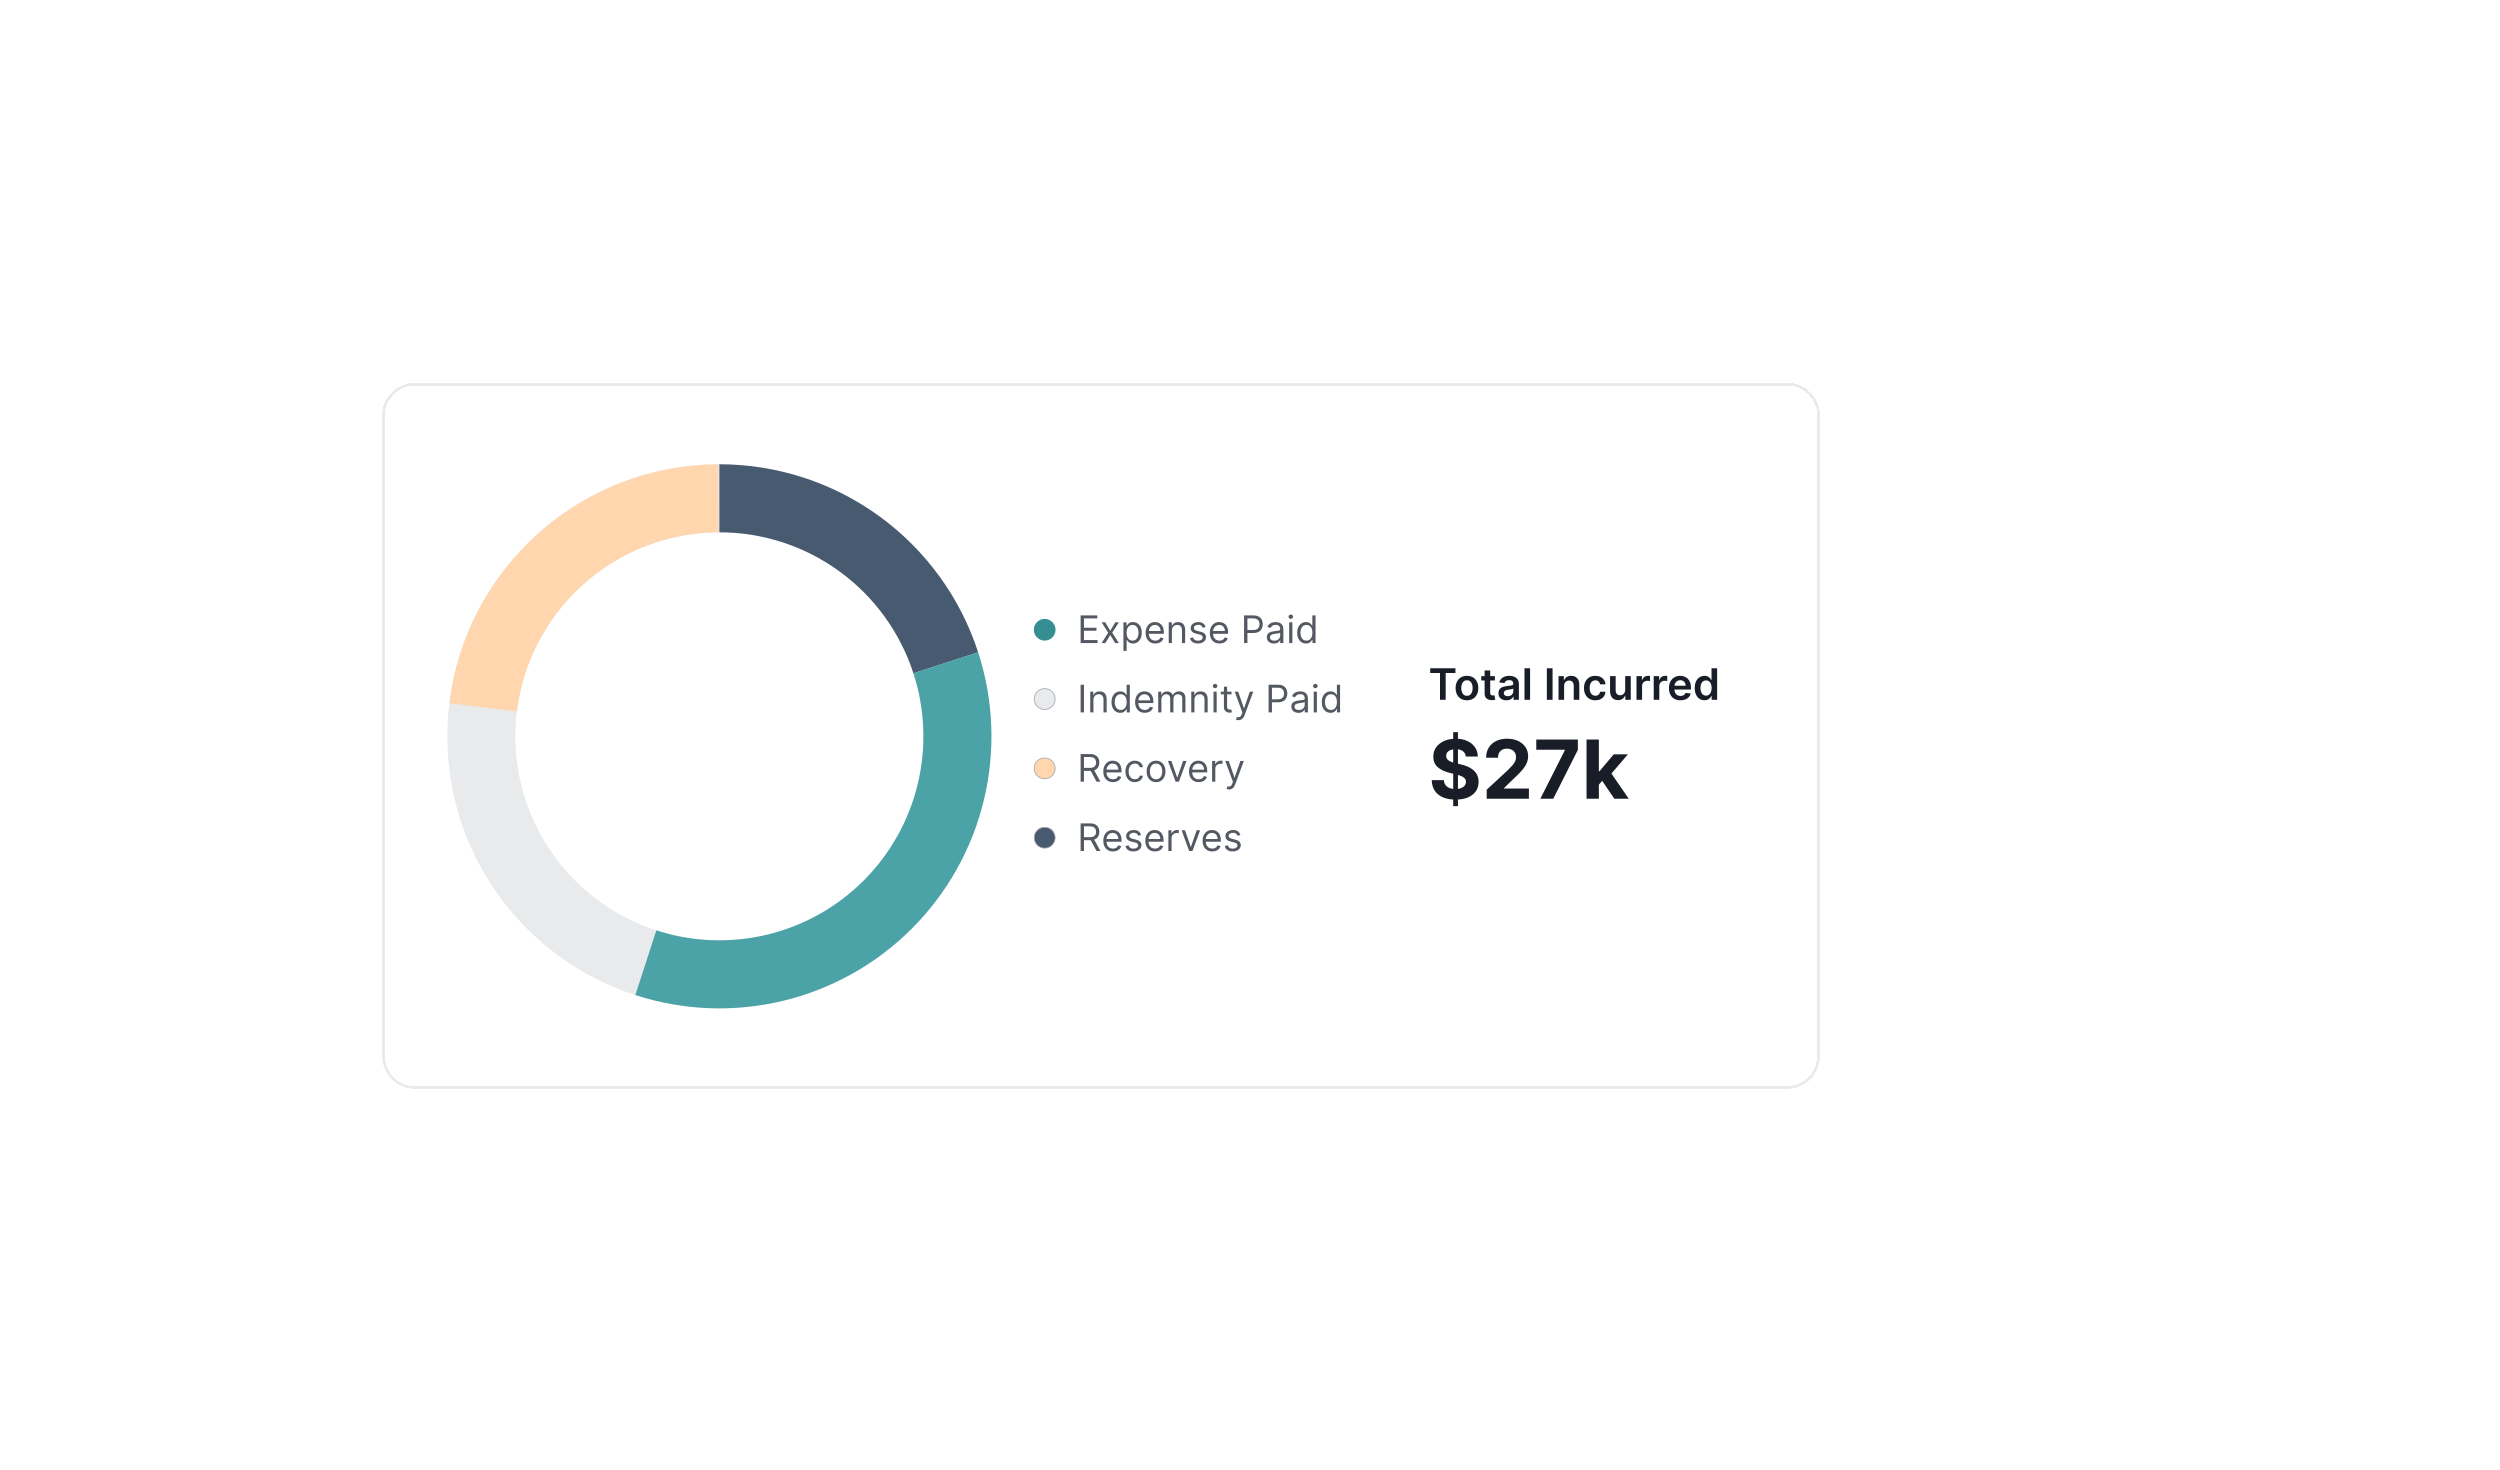 <svg width="556" height="327" viewBox="0 0 556 327" fill="none" xmlns="http://www.w3.org/2000/svg">
<g filter="url(#filter0_dd_2998_341)">
<path d="M85 69.246C85 65.244 88.244 62 92.246 62H397.49C401.492 62 404.737 65.244 404.737 69.246V211.754C404.737 215.756 401.492 219 397.49 219H92.246C88.244 219 85 215.756 85 211.754V69.246Z" fill="white" shape-rendering="crispEdges"/>
<path d="M92.246 62.302H397.49C401.325 62.302 404.435 65.411 404.435 69.246V211.754C404.435 215.589 401.325 218.698 397.49 218.698H92.246C88.411 218.698 85.302 215.589 85.302 211.754V69.246C85.302 65.411 88.411 62.302 92.246 62.302Z" stroke="#E9EAEB" stroke-width="0.604" shape-rendering="crispEdges"/>
<path d="M220.492 140.615C220.492 174.029 193.405 201.115 159.992 201.115C126.579 201.115 99.492 174.029 99.492 140.615C99.492 107.202 126.579 80.115 159.992 80.115C193.405 80.115 220.492 107.202 220.492 140.615ZM114.617 140.615C114.617 165.675 134.932 185.99 159.992 185.99C185.052 185.99 205.367 165.675 205.367 140.615C205.367 115.556 185.052 95.24 159.992 95.24C134.932 95.24 114.617 115.556 114.617 140.615Z" fill="#E9EAEB"/>
<path d="M159.992 80.115C172.769 80.115 185.217 84.16 195.553 91.67C205.889 99.18 213.583 109.769 217.531 121.92L203.146 126.594C200.185 117.481 194.415 109.539 186.663 103.906C178.911 98.274 169.574 95.24 159.992 95.24V80.115Z" fill="#485A6F"/>
<path d="M217.531 121.92C220.979 132.531 221.425 143.89 218.821 154.739C216.216 165.588 210.662 175.506 202.772 183.395C194.883 191.285 184.965 196.839 174.116 199.444C163.266 202.049 151.908 201.602 141.297 198.154L145.971 183.77C153.929 186.356 162.448 186.69 170.585 184.737C178.722 182.783 186.16 178.618 192.077 172.7C197.994 166.783 202.16 159.345 204.113 151.208C206.067 143.071 205.732 134.552 203.146 126.594L217.531 121.92Z" fill="#4BA3A7"/>
<path d="M99.943 133.242C101.737 118.63 108.798 105.173 119.803 95.393C130.807 85.613 145.001 80.182 159.723 80.116L159.79 95.241C148.748 95.29 138.104 99.364 129.85 106.699C121.597 114.034 116.301 124.126 114.955 135.086L99.943 133.242Z" fill="#FFD6AE"/>
<circle cx="232.339" cy="116.915" r="2.415" fill="#358E92"/>
<path d="M240.33 119.877V113.729H244.041V114.389H241.075V116.467H243.849V117.127H241.075V119.216H244.089V119.877H240.33ZM245.815 115.266L246.92 117.151L248.025 115.266H248.841L247.352 117.571L248.841 119.877H248.025L246.92 118.088L245.815 119.877H244.999L246.464 117.571L244.999 115.266H245.815ZM249.852 121.606V115.266H250.537V115.998H250.621C250.673 115.918 250.745 115.816 250.837 115.692C250.931 115.566 251.065 115.454 251.239 115.356C251.415 115.256 251.654 115.206 251.954 115.206C252.342 115.206 252.684 115.303 252.98 115.497C253.277 115.691 253.508 115.966 253.674 116.322C253.84 116.679 253.923 117.099 253.923 117.583C253.923 118.072 253.84 118.495 253.674 118.853C253.508 119.209 253.278 119.486 252.983 119.682C252.689 119.876 252.35 119.973 251.966 119.973C251.67 119.973 251.432 119.924 251.254 119.826C251.076 119.726 250.939 119.613 250.843 119.487C250.747 119.359 250.673 119.253 250.621 119.168H250.561V121.606H249.852ZM250.549 117.571C250.549 117.92 250.6 118.227 250.702 118.493C250.804 118.757 250.953 118.964 251.149 119.114C251.345 119.263 251.585 119.337 251.87 119.337C252.166 119.337 252.413 119.259 252.611 119.102C252.811 118.944 252.961 118.732 253.062 118.466C253.164 118.198 253.215 117.9 253.215 117.571C253.215 117.247 253.165 116.955 253.065 116.695C252.966 116.433 252.817 116.225 252.617 116.073C252.419 115.919 252.17 115.842 251.87 115.842C251.581 115.842 251.339 115.915 251.143 116.061C250.947 116.205 250.799 116.408 250.699 116.668C250.599 116.926 250.549 117.227 250.549 117.571ZM256.937 119.973C256.493 119.973 256.11 119.875 255.787 119.679C255.467 119.481 255.22 119.204 255.046 118.85C254.874 118.494 254.788 118.08 254.788 117.607C254.788 117.135 254.874 116.719 255.046 116.359C255.22 115.996 255.462 115.714 255.772 115.512C256.085 115.308 256.449 115.206 256.865 115.206C257.105 115.206 257.342 115.246 257.577 115.326C257.811 115.406 258.024 115.536 258.216 115.716C258.408 115.894 258.561 116.13 258.675 116.425C258.789 116.719 258.847 117.081 258.847 117.511V117.812H255.292V117.199H258.126C258.126 116.939 258.074 116.707 257.97 116.503C257.868 116.298 257.722 116.137 257.532 116.019C257.343 115.901 257.121 115.842 256.865 115.842C256.583 115.842 256.339 115.912 256.133 116.052C255.928 116.19 255.771 116.371 255.661 116.593C255.551 116.815 255.496 117.053 255.496 117.307V117.715C255.496 118.064 255.556 118.359 255.676 118.601C255.798 118.841 255.968 119.024 256.184 119.15C256.4 119.275 256.651 119.337 256.937 119.337C257.123 119.337 257.291 119.311 257.442 119.259C257.594 119.204 257.725 119.124 257.835 119.018C257.945 118.91 258.03 118.776 258.09 118.616L258.774 118.808C258.702 119.04 258.581 119.245 258.411 119.421C258.241 119.595 258.031 119.731 257.781 119.829C257.531 119.925 257.249 119.973 256.937 119.973ZM260.633 117.103V119.877H259.924V115.266H260.609V115.986H260.669C260.777 115.752 260.941 115.564 261.161 115.422C261.381 115.278 261.665 115.206 262.014 115.206C262.326 115.206 262.599 115.27 262.833 115.398C263.067 115.524 263.25 115.716 263.38 115.974C263.51 116.23 263.575 116.555 263.575 116.947V119.877H262.866V116.995C262.866 116.633 262.772 116.351 262.584 116.148C262.396 115.944 262.138 115.842 261.81 115.842C261.583 115.842 261.381 115.891 261.203 115.989C261.027 116.087 260.888 116.23 260.786 116.419C260.684 116.607 260.633 116.835 260.633 117.103ZM268.136 116.298L267.499 116.479C267.459 116.373 267.4 116.269 267.322 116.169C267.246 116.067 267.142 115.983 267.01 115.917C266.878 115.851 266.709 115.818 266.503 115.818C266.22 115.818 265.985 115.883 265.797 116.013C265.611 116.141 265.518 116.304 265.518 116.503C265.518 116.679 265.582 116.818 265.71 116.92C265.838 117.022 266.038 117.107 266.31 117.175L266.995 117.343C267.407 117.443 267.714 117.596 267.917 117.803C268.119 118.007 268.22 118.27 268.22 118.592C268.22 118.856 268.144 119.092 267.992 119.301C267.841 119.509 267.631 119.673 267.361 119.793C267.091 119.913 266.777 119.973 266.418 119.973C265.948 119.973 265.559 119.871 265.251 119.667C264.942 119.463 264.747 119.164 264.665 118.772L265.338 118.604C265.402 118.852 265.523 119.038 265.701 119.162C265.881 119.287 266.116 119.349 266.406 119.349C266.737 119.349 266.999 119.279 267.193 119.138C267.389 118.996 267.487 118.826 267.487 118.628C267.487 118.468 267.431 118.334 267.319 118.226C267.207 118.116 267.035 118.034 266.803 117.98L266.034 117.8C265.612 117.699 265.302 117.544 265.104 117.334C264.907 117.122 264.809 116.857 264.809 116.539C264.809 116.278 264.882 116.048 265.029 115.848C265.177 115.648 265.378 115.491 265.632 115.377C265.888 115.263 266.178 115.206 266.503 115.206C266.959 115.206 267.317 115.306 267.577 115.506C267.839 115.706 268.026 115.97 268.136 116.298ZM271.22 119.973C270.775 119.973 270.392 119.875 270.07 119.679C269.75 119.481 269.502 119.204 269.328 118.85C269.156 118.494 269.07 118.08 269.07 117.607C269.07 117.135 269.156 116.719 269.328 116.359C269.502 115.996 269.745 115.714 270.055 115.512C270.367 115.308 270.731 115.206 271.148 115.206C271.388 115.206 271.625 115.246 271.859 115.326C272.093 115.406 272.306 115.536 272.498 115.716C272.691 115.894 272.844 116.13 272.958 116.425C273.072 116.719 273.129 117.081 273.129 117.511V117.812H269.574V117.199H272.408C272.408 116.939 272.356 116.707 272.252 116.503C272.15 116.298 272.004 116.137 271.814 116.019C271.626 115.901 271.404 115.842 271.148 115.842C270.865 115.842 270.621 115.912 270.415 116.052C270.211 116.19 270.054 116.371 269.944 116.593C269.834 116.815 269.779 117.053 269.779 117.307V117.715C269.779 118.064 269.839 118.359 269.959 118.601C270.081 118.841 270.25 119.024 270.466 119.15C270.682 119.275 270.933 119.337 271.22 119.337C271.406 119.337 271.574 119.311 271.724 119.259C271.876 119.204 272.007 119.124 272.117 119.018C272.227 118.91 272.312 118.776 272.372 118.616L273.057 118.808C272.985 119.04 272.864 119.245 272.694 119.421C272.523 119.595 272.313 119.731 272.063 119.829C271.813 119.925 271.532 119.973 271.22 119.973ZM276.68 119.877V113.729H278.758C279.24 113.729 279.634 113.816 279.941 113.99C280.249 114.162 280.477 114.395 280.625 114.689C280.773 114.984 280.847 115.312 280.847 115.674C280.847 116.036 280.773 116.366 280.625 116.662C280.479 116.958 280.253 117.194 279.947 117.37C279.64 117.544 279.248 117.631 278.77 117.631H277.281V116.971H278.746C279.076 116.971 279.341 116.914 279.541 116.8C279.741 116.686 279.887 116.532 279.977 116.338C280.069 116.141 280.115 115.92 280.115 115.674C280.115 115.428 280.069 115.208 279.977 115.014C279.887 114.819 279.74 114.667 279.538 114.557C279.336 114.445 279.068 114.389 278.734 114.389H277.425V119.877H276.68ZM283.307 119.985C283.015 119.985 282.75 119.93 282.512 119.82C282.274 119.708 282.085 119.547 281.944 119.337C281.804 119.124 281.734 118.868 281.734 118.568C281.734 118.304 281.786 118.09 281.89 117.926C281.995 117.759 282.134 117.629 282.308 117.535C282.482 117.441 282.674 117.371 282.884 117.325C283.096 117.277 283.309 117.239 283.524 117.211C283.804 117.175 284.031 117.148 284.205 117.13C284.381 117.11 284.509 117.077 284.589 117.031C284.671 116.985 284.712 116.905 284.712 116.791V116.767C284.712 116.471 284.631 116.24 284.469 116.076C284.309 115.912 284.066 115.83 283.74 115.83C283.401 115.83 283.136 115.904 282.944 116.052C282.752 116.2 282.617 116.359 282.539 116.527L281.866 116.286C281.987 116.006 282.147 115.788 282.347 115.632C282.549 115.474 282.769 115.364 283.007 115.302C283.247 115.238 283.484 115.206 283.716 115.206C283.864 115.206 284.034 115.224 284.226 115.26C284.42 115.294 284.607 115.365 284.787 115.473C284.97 115.581 285.121 115.744 285.241 115.962C285.361 116.18 285.421 116.473 285.421 116.839V119.877H284.712V119.253H284.676C284.628 119.353 284.548 119.46 284.436 119.574C284.324 119.688 284.175 119.785 283.989 119.865C283.803 119.945 283.576 119.985 283.307 119.985ZM283.416 119.349C283.696 119.349 283.932 119.294 284.124 119.183C284.318 119.073 284.464 118.931 284.562 118.757C284.662 118.583 284.712 118.4 284.712 118.208V117.559C284.682 117.595 284.616 117.628 284.514 117.658C284.414 117.686 284.298 117.711 284.166 117.733C284.036 117.753 283.909 117.771 283.785 117.788C283.663 117.802 283.564 117.814 283.488 117.824C283.303 117.848 283.131 117.887 282.971 117.941C282.813 117.993 282.685 118.072 282.587 118.178C282.491 118.282 282.443 118.424 282.443 118.604C282.443 118.85 282.534 119.036 282.716 119.162C282.9 119.287 283.133 119.349 283.416 119.349ZM286.714 119.877V115.266H287.423V119.877H286.714ZM287.074 114.497C286.936 114.497 286.817 114.45 286.717 114.356C286.619 114.262 286.57 114.149 286.57 114.017C286.57 113.885 286.619 113.772 286.717 113.678C286.817 113.584 286.936 113.537 287.074 113.537C287.212 113.537 287.33 113.584 287.429 113.678C287.529 113.772 287.579 113.885 287.579 114.017C287.579 114.149 287.529 114.262 287.429 114.356C287.33 114.45 287.212 114.497 287.074 114.497ZM290.461 119.973C290.077 119.973 289.738 119.876 289.444 119.682C289.149 119.486 288.919 119.209 288.753 118.853C288.587 118.495 288.504 118.072 288.504 117.583C288.504 117.099 288.587 116.679 288.753 116.322C288.919 115.966 289.15 115.691 289.447 115.497C289.743 115.303 290.085 115.206 290.473 115.206C290.774 115.206 291.011 115.256 291.185 115.356C291.361 115.454 291.495 115.566 291.587 115.692C291.681 115.816 291.754 115.918 291.806 115.998H291.866V113.729H292.575V119.877H291.89V119.168H291.806C291.754 119.253 291.68 119.359 291.584 119.487C291.488 119.613 291.351 119.726 291.173 119.826C290.995 119.924 290.758 119.973 290.461 119.973ZM290.557 119.337C290.842 119.337 291.082 119.263 291.278 119.114C291.474 118.964 291.623 118.757 291.725 118.493C291.827 118.227 291.878 117.92 291.878 117.571C291.878 117.227 291.828 116.926 291.728 116.668C291.628 116.408 291.48 116.205 291.284 116.061C291.088 115.915 290.846 115.842 290.557 115.842C290.257 115.842 290.007 115.919 289.807 116.073C289.609 116.225 289.46 116.433 289.36 116.695C289.262 116.955 289.213 117.247 289.213 117.571C289.213 117.9 289.263 118.198 289.363 118.466C289.465 118.732 289.615 118.944 289.813 119.102C290.013 119.259 290.261 119.337 290.557 119.337Z" fill="#535862"/>
<circle cx="232.339" cy="132.331" r="2.325" fill="#E9EAEB" stroke="#A4A7AE" stroke-width="0.181"/>
<path d="M241.075 129.144V135.292H240.33V129.144H241.075ZM243.18 132.518V135.292H242.472V130.681H243.156V131.402H243.216C243.324 131.167 243.488 130.979 243.709 130.837C243.929 130.693 244.213 130.621 244.561 130.621C244.873 130.621 245.147 130.685 245.381 130.813C245.615 130.939 245.797 131.131 245.927 131.39C246.057 131.646 246.122 131.97 246.122 132.362V135.292H245.414V132.41C245.414 132.048 245.32 131.766 245.132 131.564C244.943 131.36 244.685 131.257 244.357 131.257C244.131 131.257 243.929 131.306 243.751 131.405C243.574 131.503 243.435 131.646 243.333 131.834C243.231 132.022 243.18 132.25 243.18 132.518ZM249.158 135.388C248.774 135.388 248.435 135.291 248.14 135.097C247.846 134.901 247.616 134.625 247.45 134.269C247.284 133.91 247.201 133.487 247.201 132.999C247.201 132.514 247.284 132.094 247.45 131.738C247.616 131.382 247.847 131.106 248.143 130.912C248.44 130.718 248.782 130.621 249.17 130.621C249.47 130.621 249.707 130.671 249.882 130.771C250.058 130.869 250.192 130.981 250.284 131.107C250.378 131.231 250.451 131.333 250.503 131.414H250.563V129.144H251.272V135.292H250.587V134.584H250.503C250.451 134.668 250.377 134.774 250.281 134.902C250.185 135.028 250.048 135.141 249.87 135.241C249.691 135.339 249.454 135.388 249.158 135.388ZM249.254 134.752C249.538 134.752 249.778 134.678 249.975 134.53C250.171 134.38 250.32 134.172 250.422 133.908C250.524 133.642 250.575 133.335 250.575 132.987C250.575 132.642 250.525 132.341 250.425 132.083C250.325 131.823 250.177 131.621 249.981 131.477C249.784 131.33 249.542 131.257 249.254 131.257C248.954 131.257 248.704 131.334 248.504 131.489C248.305 131.641 248.156 131.848 248.056 132.11C247.958 132.37 247.909 132.662 247.909 132.987C247.909 133.315 247.959 133.613 248.059 133.881C248.161 134.147 248.311 134.36 248.51 134.518C248.71 134.674 248.958 134.752 249.254 134.752ZM254.601 135.388C254.157 135.388 253.773 135.29 253.451 135.094C253.131 134.896 252.884 134.62 252.71 134.266C252.537 133.909 252.451 133.495 252.451 133.023C252.451 132.55 252.537 132.134 252.71 131.774C252.884 131.412 253.126 131.129 253.436 130.927C253.748 130.723 254.112 130.621 254.529 130.621C254.769 130.621 255.006 130.661 255.24 130.741C255.474 130.821 255.688 130.951 255.88 131.131C256.072 131.309 256.225 131.546 256.339 131.84C256.453 132.134 256.51 132.496 256.51 132.927V133.227H252.956V132.614H255.79C255.79 132.354 255.738 132.122 255.634 131.918C255.531 131.714 255.385 131.553 255.195 131.435C255.007 131.316 254.785 131.257 254.529 131.257C254.247 131.257 254.002 131.327 253.796 131.468C253.592 131.606 253.435 131.786 253.325 132.008C253.215 132.23 253.16 132.468 253.16 132.722V133.131C253.16 133.479 253.22 133.774 253.34 134.016C253.462 134.257 253.631 134.44 253.847 134.566C254.063 134.69 254.315 134.752 254.601 134.752C254.787 134.752 254.955 134.726 255.105 134.674C255.257 134.62 255.388 134.54 255.498 134.434C255.609 134.326 255.694 134.191 255.754 134.031L256.438 134.223C256.366 134.456 256.245 134.66 256.075 134.836C255.905 135.01 255.695 135.146 255.444 135.244C255.194 135.34 254.913 135.388 254.601 135.388ZM257.588 135.292V130.681H258.272V131.402H258.332C258.428 131.155 258.584 130.964 258.798 130.828C259.012 130.69 259.269 130.621 259.569 130.621C259.873 130.621 260.127 130.69 260.329 130.828C260.533 130.964 260.692 131.155 260.806 131.402H260.854C260.972 131.163 261.149 130.974 261.386 130.834C261.622 130.692 261.905 130.621 262.235 130.621C262.647 130.621 262.985 130.75 263.247 131.008C263.509 131.264 263.64 131.664 263.64 132.206V135.292H262.932V132.206C262.932 131.866 262.839 131.623 262.652 131.477C262.466 131.33 262.247 131.257 261.995 131.257C261.671 131.257 261.42 131.356 261.241 131.552C261.063 131.746 260.974 131.992 260.974 132.29V135.292H260.254V132.134C260.254 131.872 260.169 131.661 259.999 131.501C259.828 131.339 259.609 131.257 259.341 131.257C259.157 131.257 258.985 131.306 258.825 131.405C258.667 131.503 258.539 131.639 258.44 131.813C258.344 131.985 258.296 132.184 258.296 132.41V135.292H257.588ZM265.644 132.518V135.292H264.935V130.681H265.62V131.402H265.68C265.788 131.167 265.952 130.979 266.172 130.837C266.392 130.693 266.677 130.621 267.025 130.621C267.337 130.621 267.61 130.685 267.844 130.813C268.079 130.939 268.261 131.131 268.391 131.39C268.521 131.646 268.586 131.97 268.586 132.362V135.292H267.878V132.41C267.878 132.048 267.783 131.766 267.595 131.564C267.407 131.36 267.149 131.257 266.821 131.257C266.595 131.257 266.392 131.306 266.214 131.405C266.038 131.503 265.899 131.646 265.797 131.834C265.695 132.022 265.644 132.25 265.644 132.518ZM269.881 135.292V130.681H270.589V135.292H269.881ZM270.241 129.913C270.103 129.913 269.984 129.865 269.884 129.771C269.786 129.677 269.737 129.564 269.737 129.432C269.737 129.3 269.786 129.187 269.884 129.093C269.984 128.999 270.103 128.952 270.241 128.952C270.379 128.952 270.497 128.999 270.595 129.093C270.695 129.187 270.745 129.3 270.745 129.432C270.745 129.564 270.695 129.677 270.595 129.771C270.497 129.865 270.379 129.913 270.241 129.913ZM273.892 130.681V131.281H271.503V130.681H273.892ZM272.199 129.576H272.907V133.971C272.907 134.171 272.937 134.322 272.995 134.422C273.055 134.52 273.131 134.586 273.223 134.62C273.317 134.652 273.416 134.668 273.52 134.668C273.598 134.668 273.662 134.664 273.712 134.656C273.762 134.646 273.802 134.638 273.832 134.632L273.976 135.268C273.928 135.286 273.861 135.304 273.775 135.322C273.689 135.342 273.58 135.352 273.448 135.352C273.248 135.352 273.052 135.309 272.859 135.223C272.669 135.137 272.511 135.006 272.385 134.83C272.261 134.654 272.199 134.432 272.199 134.163V129.576ZM275.414 137.021C275.294 137.021 275.187 137.011 275.093 136.991C274.999 136.973 274.934 136.955 274.898 136.937L275.078 136.313C275.25 136.357 275.402 136.373 275.534 136.361C275.666 136.349 275.783 136.29 275.886 136.184C275.99 136.08 276.085 135.911 276.171 135.677L276.303 135.316L274.598 130.681H275.366L276.639 134.356H276.687L277.96 130.681H278.729L276.771 135.965C276.683 136.203 276.574 136.4 276.444 136.556C276.314 136.714 276.163 136.831 275.991 136.907C275.82 136.983 275.628 137.021 275.414 137.021ZM282.137 135.292V129.144H284.215C284.697 129.144 285.091 129.231 285.398 129.405C285.706 129.577 285.934 129.81 286.082 130.105C286.23 130.399 286.304 130.727 286.304 131.089C286.304 131.452 286.23 131.781 286.082 132.077C285.936 132.373 285.71 132.609 285.404 132.786C285.097 132.96 284.705 133.047 284.227 133.047H282.738V132.386H284.203C284.533 132.386 284.798 132.329 284.998 132.215C285.198 132.101 285.344 131.947 285.434 131.753C285.526 131.557 285.572 131.335 285.572 131.089C285.572 130.843 285.526 130.623 285.434 130.429C285.344 130.235 285.197 130.083 284.995 129.973C284.793 129.86 284.525 129.804 284.191 129.804H282.882V135.292H282.137ZM288.764 135.4C288.472 135.4 288.207 135.345 287.969 135.235C287.731 135.123 287.542 134.962 287.402 134.752C287.261 134.54 287.191 134.284 287.191 133.983C287.191 133.719 287.243 133.505 287.347 133.341C287.452 133.175 287.591 133.045 287.765 132.951C287.939 132.857 288.131 132.787 288.341 132.74C288.553 132.692 288.766 132.654 288.981 132.626C289.261 132.59 289.488 132.563 289.662 132.545C289.838 132.525 289.966 132.492 290.046 132.446C290.128 132.4 290.169 132.32 290.169 132.206V132.182C290.169 131.886 290.088 131.656 289.926 131.492C289.766 131.327 289.523 131.245 289.197 131.245C288.859 131.245 288.593 131.319 288.401 131.468C288.209 131.616 288.074 131.774 287.996 131.942L287.323 131.702C287.444 131.422 287.604 131.203 287.804 131.047C288.006 130.889 288.226 130.779 288.464 130.717C288.704 130.653 288.941 130.621 289.173 130.621C289.321 130.621 289.491 130.639 289.683 130.675C289.877 130.709 290.064 130.78 290.244 130.888C290.427 130.996 290.578 131.159 290.698 131.378C290.818 131.596 290.878 131.888 290.878 132.254V135.292H290.169V134.668H290.133C290.085 134.768 290.005 134.875 289.893 134.989C289.781 135.103 289.632 135.2 289.446 135.28C289.26 135.36 289.033 135.4 288.764 135.4ZM288.873 134.764C289.153 134.764 289.389 134.709 289.581 134.599C289.775 134.489 289.921 134.347 290.019 134.172C290.119 133.998 290.169 133.815 290.169 133.623V132.975C290.139 133.011 290.073 133.044 289.971 133.074C289.871 133.102 289.755 133.127 289.623 133.149C289.493 133.169 289.366 133.187 289.242 133.203C289.12 133.217 289.021 133.229 288.945 133.239C288.76 133.263 288.588 133.302 288.428 133.356C288.27 133.408 288.142 133.487 288.044 133.593C287.948 133.697 287.9 133.839 287.9 134.019C287.9 134.266 287.991 134.452 288.173 134.578C288.357 134.702 288.59 134.764 288.873 134.764ZM292.171 135.292V130.681H292.88V135.292H292.171ZM292.531 129.913C292.393 129.913 292.274 129.865 292.174 129.771C292.076 129.677 292.027 129.564 292.027 129.432C292.027 129.3 292.076 129.187 292.174 129.093C292.274 128.999 292.393 128.952 292.531 128.952C292.669 128.952 292.787 128.999 292.886 129.093C292.986 129.187 293.036 129.3 293.036 129.432C293.036 129.564 292.986 129.677 292.886 129.771C292.787 129.865 292.669 129.913 292.531 129.913ZM295.918 135.388C295.534 135.388 295.195 135.291 294.901 135.097C294.606 134.901 294.376 134.625 294.21 134.269C294.044 133.91 293.961 133.487 293.961 132.999C293.961 132.514 294.044 132.094 294.21 131.738C294.376 131.382 294.607 131.106 294.904 130.912C295.2 130.718 295.542 130.621 295.93 130.621C296.231 130.621 296.468 130.671 296.642 130.771C296.818 130.869 296.952 130.981 297.044 131.107C297.138 131.231 297.211 131.333 297.263 131.414H297.323V129.144H298.032V135.292H297.347V134.584H297.263C297.211 134.668 297.137 134.774 297.041 134.902C296.945 135.028 296.808 135.141 296.63 135.241C296.452 135.339 296.215 135.388 295.918 135.388ZM296.014 134.752C296.299 134.752 296.539 134.678 296.735 134.53C296.931 134.38 297.08 134.172 297.182 133.908C297.284 133.642 297.335 133.335 297.335 132.987C297.335 132.642 297.285 132.341 297.185 132.083C297.085 131.823 296.937 131.621 296.741 131.477C296.545 131.33 296.303 131.257 296.014 131.257C295.714 131.257 295.464 131.334 295.264 131.489C295.066 131.641 294.917 131.848 294.817 132.11C294.719 132.37 294.67 132.662 294.67 132.987C294.67 133.315 294.72 133.613 294.82 133.881C294.922 134.147 295.072 134.36 295.27 134.518C295.47 134.674 295.718 134.752 296.014 134.752Z" fill="#535862"/>
<circle cx="232.339" cy="147.746" r="2.325" fill="#FFD6AE" stroke="#A4A7AE" stroke-width="0.181"/>
<path d="M240.33 150.708V144.56H242.408C242.888 144.56 243.282 144.642 243.591 144.806C243.899 144.968 244.127 145.191 244.275 145.475C244.423 145.759 244.497 146.083 244.497 146.445C244.497 146.807 244.423 147.128 244.275 147.408C244.127 147.689 243.9 147.909 243.594 148.069C243.287 148.227 242.896 148.306 242.42 148.306H240.739V147.634H242.396C242.724 147.634 242.988 147.586 243.188 147.49C243.391 147.393 243.537 147.257 243.627 147.081C243.719 146.903 243.765 146.691 243.765 146.445C243.765 146.199 243.719 145.983 243.627 145.799C243.535 145.615 243.388 145.473 243.185 145.373C242.983 145.271 242.716 145.22 242.384 145.22H241.075V150.708H240.33ZM243.224 147.946L244.738 150.708H243.873L242.384 147.946H243.224ZM247.526 150.804C247.081 150.804 246.698 150.706 246.376 150.51C246.056 150.311 245.808 150.035 245.634 149.681C245.462 149.325 245.376 148.911 245.376 148.438C245.376 147.966 245.462 147.55 245.634 147.189C245.808 146.827 246.051 146.545 246.361 146.343C246.673 146.139 247.037 146.037 247.454 146.037C247.694 146.037 247.931 146.077 248.165 146.157C248.399 146.237 248.612 146.367 248.805 146.547C248.997 146.725 249.15 146.961 249.264 147.255C249.378 147.55 249.435 147.912 249.435 148.342V148.642H245.881V148.03H248.715C248.715 147.77 248.662 147.538 248.558 147.333C248.456 147.129 248.31 146.968 248.12 146.85C247.932 146.732 247.71 146.673 247.454 146.673C247.171 146.673 246.927 146.743 246.721 146.883C246.517 147.021 246.36 147.201 246.25 147.423C246.14 147.646 246.085 147.884 246.085 148.138V148.546C246.085 148.895 246.145 149.19 246.265 149.432C246.387 149.672 246.556 149.855 246.772 149.981C246.988 150.105 247.239 150.167 247.526 150.167C247.712 150.167 247.88 150.141 248.03 150.089C248.182 150.035 248.313 149.955 248.423 149.849C248.533 149.741 248.618 149.607 248.678 149.447L249.363 149.639C249.291 149.871 249.17 150.075 249 150.251C248.83 150.426 248.619 150.562 248.369 150.66C248.119 150.756 247.838 150.804 247.526 150.804ZM252.386 150.804C251.954 150.804 251.581 150.702 251.269 150.498C250.957 150.293 250.717 150.012 250.549 149.654C250.381 149.296 250.297 148.887 250.297 148.426C250.297 147.958 250.383 147.545 250.555 147.186C250.729 146.826 250.971 146.545 251.281 146.343C251.593 146.139 251.958 146.037 252.374 146.037C252.698 146.037 252.99 146.097 253.251 146.217C253.511 146.337 253.724 146.505 253.89 146.721C254.056 146.937 254.159 147.189 254.199 147.478H253.491C253.437 147.267 253.317 147.081 253.131 146.919C252.946 146.755 252.698 146.673 252.386 146.673C252.11 146.673 251.868 146.745 251.66 146.889C251.453 147.031 251.292 147.232 251.176 147.493C251.062 147.751 251.005 148.054 251.005 148.402C251.005 148.758 251.061 149.069 251.173 149.333C251.287 149.597 251.447 149.802 251.654 149.948C251.862 150.094 252.106 150.167 252.386 150.167C252.57 150.167 252.737 150.135 252.887 150.071C253.037 150.007 253.165 149.915 253.269 149.795C253.373 149.675 253.447 149.531 253.491 149.363H254.199C254.159 149.635 254.06 149.88 253.902 150.098C253.746 150.314 253.539 150.487 253.281 150.615C253.024 150.741 252.726 150.804 252.386 150.804ZM257.108 150.804C256.692 150.804 256.327 150.705 256.013 150.507C255.7 150.308 255.456 150.031 255.28 149.675C255.106 149.319 255.019 148.903 255.019 148.426C255.019 147.946 255.106 147.527 255.28 147.168C255.456 146.81 255.7 146.532 256.013 146.334C256.327 146.136 256.692 146.037 257.108 146.037C257.525 146.037 257.889 146.136 258.201 146.334C258.515 146.532 258.759 146.81 258.934 147.168C259.11 147.527 259.198 147.946 259.198 148.426C259.198 148.903 259.11 149.319 258.934 149.675C258.759 150.031 258.515 150.308 258.201 150.507C257.889 150.705 257.525 150.804 257.108 150.804ZM257.108 150.167C257.425 150.167 257.685 150.086 257.889 149.924C258.093 149.762 258.244 149.549 258.342 149.285C258.44 149.021 258.489 148.734 258.489 148.426C258.489 148.118 258.44 147.831 258.342 147.565C258.244 147.298 258.093 147.083 257.889 146.919C257.685 146.755 257.425 146.673 257.108 146.673C256.792 146.673 256.532 146.755 256.328 146.919C256.124 147.083 255.973 147.298 255.874 147.565C255.776 147.831 255.727 148.118 255.727 148.426C255.727 148.734 255.776 149.021 255.874 149.285C255.973 149.549 256.124 149.762 256.328 149.924C256.532 150.086 256.792 150.167 257.108 150.167ZM263.885 146.097L262.18 150.708H261.459L259.754 146.097H260.522L261.795 149.771H261.843L263.116 146.097H263.885ZM266.588 150.804C266.144 150.804 265.761 150.706 265.438 150.51C265.118 150.311 264.871 150.035 264.697 149.681C264.525 149.325 264.439 148.911 264.439 148.438C264.439 147.966 264.525 147.55 264.697 147.189C264.871 146.827 265.113 146.545 265.423 146.343C265.736 146.139 266.1 146.037 266.516 146.037C266.756 146.037 266.993 146.077 267.228 146.157C267.462 146.237 267.675 146.367 267.867 146.547C268.059 146.725 268.212 146.961 268.326 147.255C268.44 147.55 268.497 147.912 268.497 148.342V148.642H264.943V148.03H267.777C267.777 147.77 267.725 147.538 267.621 147.333C267.519 147.129 267.373 146.968 267.183 146.85C266.994 146.732 266.772 146.673 266.516 146.673C266.234 146.673 265.99 146.743 265.784 146.883C265.579 147.021 265.422 147.201 265.312 147.423C265.202 147.646 265.147 147.884 265.147 148.138V148.546C265.147 148.895 265.207 149.19 265.327 149.432C265.449 149.672 265.618 149.855 265.835 149.981C266.051 150.105 266.302 150.167 266.588 150.167C266.774 150.167 266.942 150.141 267.092 150.089C267.245 150.035 267.376 149.955 267.486 149.849C267.596 149.741 267.681 149.607 267.741 149.447L268.425 149.639C268.353 149.871 268.232 150.075 268.062 150.251C267.892 150.426 267.682 150.562 267.432 150.66C267.182 150.756 266.9 150.804 266.588 150.804ZM269.575 150.708V146.097H270.26V146.793H270.308C270.392 146.565 270.544 146.38 270.764 146.238C270.984 146.096 271.232 146.025 271.509 146.025C271.561 146.025 271.626 146.026 271.704 146.028C271.782 146.03 271.841 146.033 271.881 146.037V146.757C271.857 146.751 271.802 146.742 271.716 146.73C271.632 146.716 271.543 146.709 271.448 146.709C271.224 146.709 271.024 146.756 270.848 146.85C270.674 146.942 270.536 147.07 270.434 147.234C270.334 147.396 270.284 147.582 270.284 147.79V150.708H269.575ZM273.317 152.437C273.197 152.437 273.09 152.427 272.996 152.407C272.902 152.389 272.837 152.371 272.801 152.353L272.981 151.728C273.153 151.773 273.305 151.789 273.437 151.777C273.569 151.764 273.687 151.705 273.789 151.599C273.893 151.495 273.988 151.326 274.074 151.092L274.206 150.732L272.501 146.097H273.269L274.542 149.771H274.59L275.863 146.097H276.632L274.674 151.38C274.586 151.618 274.477 151.816 274.347 151.972C274.217 152.13 274.066 152.247 273.894 152.323C273.724 152.399 273.531 152.437 273.317 152.437Z" fill="#535862"/>
<circle cx="232.339" cy="163.161" r="2.325" fill="#485A6F" stroke="#A4A7AE" stroke-width="0.181"/>
<path d="M240.33 166.123V159.975H242.408C242.888 159.975 243.282 160.057 243.591 160.221C243.899 160.383 244.127 160.606 244.275 160.89C244.423 161.175 244.497 161.498 244.497 161.86C244.497 162.222 244.423 162.544 244.275 162.824C244.127 163.104 243.9 163.324 243.594 163.484C243.287 163.642 242.896 163.721 242.42 163.721H240.739V163.049H242.396C242.724 163.049 242.988 163.001 243.188 162.905C243.391 162.809 243.537 162.673 243.627 162.497C243.719 162.318 243.765 162.106 243.765 161.86C243.765 161.614 243.719 161.399 243.627 161.215C243.535 161.031 243.388 160.888 243.185 160.788C242.983 160.686 242.716 160.635 242.384 160.635H241.075V166.123H240.33ZM243.224 163.361L244.738 166.123H243.873L242.384 163.361H243.224ZM247.526 166.219C247.081 166.219 246.698 166.121 246.376 165.925C246.056 165.727 245.808 165.451 245.634 165.096C245.462 164.74 245.376 164.326 245.376 163.853C245.376 163.381 245.462 162.965 245.634 162.605C245.808 162.242 246.051 161.96 246.361 161.758C246.673 161.554 247.037 161.452 247.454 161.452C247.694 161.452 247.931 161.492 248.165 161.572C248.399 161.652 248.612 161.782 248.805 161.962C248.997 162.14 249.15 162.376 249.264 162.671C249.378 162.965 249.435 163.327 249.435 163.757V164.058H245.881V163.445H248.715C248.715 163.185 248.662 162.953 248.558 162.749C248.456 162.545 248.31 162.383 248.12 162.265C247.932 162.147 247.71 162.088 247.454 162.088C247.171 162.088 246.927 162.158 246.721 162.298C246.517 162.436 246.36 162.617 246.25 162.839C246.14 163.061 246.085 163.299 246.085 163.553V163.962C246.085 164.31 246.145 164.605 246.265 164.847C246.387 165.087 246.556 165.27 246.772 165.397C246.988 165.521 247.239 165.583 247.526 165.583C247.712 165.583 247.88 165.557 248.03 165.505C248.182 165.451 248.313 165.371 248.423 165.264C248.533 165.156 248.618 165.022 248.678 164.862L249.363 165.054C249.291 165.286 249.17 165.491 249 165.667C248.83 165.841 248.619 165.977 248.369 166.075C248.119 166.171 247.838 166.219 247.526 166.219ZM253.779 162.545L253.143 162.725C253.103 162.619 253.043 162.516 252.965 162.415C252.889 162.313 252.785 162.229 252.653 162.163C252.521 162.097 252.352 162.064 252.146 162.064C251.864 162.064 251.629 162.129 251.44 162.259C251.254 162.387 251.161 162.551 251.161 162.749C251.161 162.925 251.225 163.064 251.353 163.166C251.481 163.268 251.682 163.353 251.954 163.421L252.638 163.589C253.05 163.689 253.358 163.842 253.56 164.049C253.762 164.253 253.863 164.516 253.863 164.838C253.863 165.102 253.787 165.339 253.635 165.547C253.485 165.755 253.275 165.919 253.004 166.039C252.734 166.159 252.42 166.219 252.062 166.219C251.591 166.219 251.202 166.117 250.894 165.913C250.586 165.709 250.391 165.411 250.309 165.018L250.981 164.85C251.045 165.098 251.166 165.284 251.344 165.409C251.524 165.533 251.76 165.595 252.05 165.595C252.38 165.595 252.642 165.525 252.836 165.385C253.032 165.242 253.131 165.072 253.131 164.874C253.131 164.714 253.075 164.58 252.962 164.472C252.85 164.362 252.678 164.28 252.446 164.226L251.678 164.046C251.255 163.946 250.945 163.79 250.747 163.58C250.551 163.368 250.453 163.103 250.453 162.785C250.453 162.525 250.526 162.294 250.672 162.094C250.82 161.894 251.021 161.737 251.275 161.623C251.531 161.509 251.822 161.452 252.146 161.452C252.602 161.452 252.96 161.552 253.221 161.752C253.483 161.952 253.669 162.216 253.779 162.545ZM256.863 166.219C256.419 166.219 256.035 166.121 255.713 165.925C255.393 165.727 255.146 165.451 254.972 165.096C254.799 164.74 254.713 164.326 254.713 163.853C254.713 163.381 254.799 162.965 254.972 162.605C255.146 162.242 255.388 161.96 255.698 161.758C256.01 161.554 256.375 161.452 256.791 161.452C257.031 161.452 257.268 161.492 257.502 161.572C257.736 161.652 257.95 161.782 258.142 161.962C258.334 162.14 258.487 162.376 258.601 162.671C258.715 162.965 258.772 163.327 258.772 163.757V164.058H255.218V163.445H258.052C258.052 163.185 258 162.953 257.896 162.749C257.794 162.545 257.647 162.383 257.457 162.265C257.269 162.147 257.047 162.088 256.791 162.088C256.509 162.088 256.264 162.158 256.058 162.298C255.854 162.436 255.697 162.617 255.587 162.839C255.477 163.061 255.422 163.299 255.422 163.553V163.962C255.422 164.31 255.482 164.605 255.602 164.847C255.724 165.087 255.893 165.27 256.109 165.397C256.326 165.521 256.577 165.583 256.863 165.583C257.049 165.583 257.217 165.557 257.367 165.505C257.519 165.451 257.65 165.371 257.761 165.264C257.871 165.156 257.956 165.022 258.016 164.862L258.7 165.054C258.628 165.286 258.507 165.491 258.337 165.667C258.167 165.841 257.957 165.977 257.706 166.075C257.456 166.171 257.175 166.219 256.863 166.219ZM259.85 166.123V161.512H260.534V162.208H260.582C260.667 161.98 260.819 161.795 261.039 161.653C261.259 161.511 261.507 161.44 261.783 161.44C261.835 161.44 261.9 161.441 261.978 161.443C262.056 161.445 262.116 161.448 262.156 161.452V162.172C262.132 162.166 262.076 162.157 261.99 162.145C261.906 162.131 261.817 162.124 261.723 162.124C261.499 162.124 261.299 162.171 261.123 162.265C260.949 162.357 260.811 162.486 260.709 162.65C260.608 162.812 260.558 162.997 260.558 163.205V166.123H259.85ZM266.906 161.512L265.201 166.123H264.481L262.775 161.512H263.544L264.817 165.186H264.865L266.138 161.512H266.906ZM269.61 166.219C269.165 166.219 268.782 166.121 268.46 165.925C268.14 165.727 267.893 165.451 267.718 165.096C267.546 164.74 267.46 164.326 267.46 163.853C267.46 163.381 267.546 162.965 267.718 162.605C267.893 162.242 268.135 161.96 268.445 161.758C268.757 161.554 269.121 161.452 269.538 161.452C269.778 161.452 270.015 161.492 270.249 161.572C270.483 161.652 270.696 161.782 270.889 161.962C271.081 162.14 271.234 162.376 271.348 162.671C271.462 162.965 271.519 163.327 271.519 163.757V164.058H267.965V163.445H270.799C270.799 163.185 270.746 162.953 270.642 162.749C270.54 162.545 270.394 162.383 270.204 162.265C270.016 162.147 269.794 162.088 269.538 162.088C269.255 162.088 269.011 162.158 268.805 162.298C268.601 162.436 268.444 162.617 268.334 162.839C268.224 163.061 268.169 163.299 268.169 163.553V163.962C268.169 164.31 268.229 164.605 268.349 164.847C268.471 165.087 268.64 165.27 268.856 165.397C269.072 165.521 269.324 165.583 269.61 165.583C269.796 165.583 269.964 165.557 270.114 165.505C270.266 165.451 270.397 165.371 270.507 165.264C270.617 165.156 270.702 165.022 270.763 164.862L271.447 165.054C271.375 165.286 271.254 165.491 271.084 165.667C270.914 165.841 270.703 165.977 270.453 166.075C270.203 166.171 269.922 166.219 269.61 166.219ZM275.863 162.545L275.227 162.725C275.187 162.619 275.128 162.516 275.049 162.415C274.973 162.313 274.869 162.229 274.737 162.163C274.605 162.097 274.436 162.064 274.23 162.064C273.948 162.064 273.713 162.129 273.524 162.259C273.338 162.387 273.245 162.551 273.245 162.749C273.245 162.925 273.309 163.064 273.437 163.166C273.565 163.268 273.766 163.353 274.038 163.421L274.722 163.589C275.135 163.689 275.442 163.842 275.644 164.049C275.846 164.253 275.947 164.516 275.947 164.838C275.947 165.102 275.871 165.339 275.719 165.547C275.569 165.755 275.359 165.919 275.088 166.039C274.818 166.159 274.504 166.219 274.146 166.219C273.676 166.219 273.286 166.117 272.978 165.913C272.67 165.709 272.475 165.411 272.393 165.018L273.065 164.85C273.129 165.098 273.25 165.284 273.428 165.409C273.608 165.533 273.844 165.595 274.134 165.595C274.464 165.595 274.726 165.525 274.92 165.385C275.117 165.242 275.215 165.072 275.215 164.874C275.215 164.714 275.159 164.58 275.046 164.472C274.934 164.362 274.762 164.28 274.53 164.226L273.762 164.046C273.339 163.946 273.029 163.79 272.831 163.58C272.635 163.368 272.537 163.103 272.537 162.785C272.537 162.525 272.61 162.294 272.756 162.094C272.904 161.894 273.105 161.737 273.359 161.623C273.615 161.509 273.906 161.452 274.23 161.452C274.686 161.452 275.044 161.552 275.305 161.752C275.567 161.952 275.753 162.216 275.863 162.545Z" fill="#535862"/>
<path d="M318.083 126.54V125.473H323.69V126.54H321.518V132.5H320.255V126.54H318.083ZM326.25 132.603C325.735 132.603 325.289 132.49 324.912 132.263C324.535 132.037 324.242 131.72 324.034 131.313C323.828 130.906 323.725 130.43 323.725 129.886C323.725 129.341 323.828 128.864 324.034 128.455C324.242 128.045 324.535 127.728 324.912 127.501C325.289 127.275 325.735 127.161 326.25 127.161C326.765 127.161 327.211 127.275 327.588 127.501C327.965 127.728 328.257 128.045 328.463 128.455C328.671 128.864 328.775 129.341 328.775 129.886C328.775 130.43 328.671 130.906 328.463 131.313C328.257 131.72 327.965 132.037 327.588 132.263C327.211 132.49 326.765 132.603 326.25 132.603ZM326.257 131.608C326.536 131.608 326.769 131.531 326.957 131.378C327.144 131.223 327.284 131.014 327.375 130.754C327.469 130.493 327.516 130.202 327.516 129.882C327.516 129.56 327.469 129.268 327.375 129.007C327.284 128.744 327.144 128.535 326.957 128.379C326.769 128.224 326.536 128.146 326.257 128.146C325.971 128.146 325.733 128.224 325.543 128.379C325.356 128.535 325.215 128.744 325.121 129.007C325.03 129.268 324.984 129.56 324.984 129.882C324.984 130.202 325.03 130.493 325.121 130.754C325.215 131.014 325.356 131.223 325.543 131.378C325.733 131.531 325.971 131.608 326.257 131.608ZM332.461 127.23V128.191H329.431V127.23H332.461ZM330.179 125.967H331.421V130.915C331.421 131.082 331.446 131.21 331.497 131.299C331.549 131.386 331.618 131.446 331.703 131.478C331.787 131.51 331.881 131.526 331.984 131.526C332.062 131.526 332.133 131.52 332.197 131.508C332.263 131.497 332.313 131.487 332.348 131.478L332.557 132.449C332.491 132.471 332.396 132.497 332.272 132.524C332.151 132.551 332.002 132.567 331.826 132.572C331.515 132.581 331.235 132.534 330.986 132.431C330.736 132.326 330.538 132.164 330.392 131.944C330.248 131.725 330.177 131.45 330.179 131.121V125.967ZM335.016 132.606C334.682 132.606 334.381 132.547 334.114 132.428C333.848 132.307 333.638 132.128 333.482 131.893C333.329 131.657 333.253 131.367 333.253 131.021C333.253 130.724 333.307 130.478 333.417 130.284C333.527 130.089 333.677 129.934 333.867 129.817C334.057 129.7 334.27 129.612 334.508 129.553C334.748 129.491 334.997 129.446 335.253 129.419C335.562 129.387 335.812 129.358 336.004 129.333C336.196 129.306 336.336 129.265 336.423 129.21C336.512 129.153 336.557 129.064 336.557 128.946V128.925C336.557 128.666 336.48 128.466 336.327 128.325C336.173 128.183 335.953 128.112 335.664 128.112C335.36 128.112 335.119 128.178 334.941 128.311C334.764 128.443 334.646 128.6 334.584 128.781L333.424 128.616C333.516 128.296 333.667 128.028 333.877 127.813C334.087 127.596 334.345 127.434 334.649 127.326C334.953 127.216 335.289 127.161 335.658 127.161C335.912 127.161 336.164 127.191 336.416 127.251C336.667 127.31 336.897 127.408 337.105 127.546C337.314 127.681 337.481 127.865 337.606 128.098C337.735 128.331 337.799 128.623 337.799 128.973V132.5H336.605V131.776H336.563C336.488 131.922 336.382 132.06 336.244 132.188C336.109 132.314 335.939 132.415 335.733 132.493C335.53 132.569 335.291 132.606 335.016 132.606ZM335.339 131.694C335.588 131.694 335.804 131.645 335.987 131.546C336.17 131.446 336.311 131.313 336.409 131.148C336.51 130.984 336.56 130.804 336.56 130.61V129.989C336.521 130.021 336.455 130.05 336.361 130.078C336.269 130.105 336.167 130.129 336.052 130.15C335.938 130.17 335.825 130.189 335.713 130.205C335.6 130.221 335.503 130.234 335.421 130.246C335.236 130.271 335.07 130.312 334.923 130.369C334.777 130.427 334.662 130.507 334.577 130.61C334.492 130.71 334.45 130.841 334.45 131.001C334.45 131.229 334.533 131.402 334.7 131.519C334.867 131.635 335.08 131.694 335.339 131.694ZM340.289 125.473V132.5H339.047V125.473H340.289ZM345.291 125.473V132.5H344.018V125.473H345.291ZM347.856 129.412V132.5H346.614V127.23H347.801V128.126H347.863C347.984 127.83 348.178 127.596 348.443 127.422C348.711 127.248 349.041 127.161 349.435 127.161C349.798 127.161 350.115 127.239 350.385 127.395C350.657 127.55 350.868 127.776 351.016 128.071C351.167 128.366 351.242 128.724 351.239 129.145V132.5H349.997V129.337C349.997 128.984 349.906 128.709 349.723 128.51C349.542 128.311 349.292 128.211 348.971 128.211C348.754 128.211 348.561 128.259 348.392 128.355C348.225 128.449 348.093 128.585 347.997 128.764C347.903 128.942 347.856 129.158 347.856 129.412ZM354.801 132.603C354.275 132.603 353.823 132.487 353.445 132.256C353.07 132.025 352.781 131.706 352.577 131.299C352.376 130.89 352.275 130.419 352.275 129.886C352.275 129.35 352.378 128.878 352.584 128.469C352.79 128.057 353.081 127.737 353.456 127.508C353.833 127.277 354.279 127.161 354.794 127.161C355.221 127.161 355.6 127.24 355.929 127.398C356.261 127.554 356.525 127.774 356.722 128.06C356.919 128.344 357.031 128.676 357.058 129.055H355.871C355.823 128.801 355.709 128.59 355.528 128.421C355.35 128.249 355.111 128.163 354.811 128.163C354.557 128.163 354.334 128.232 354.142 128.369C353.95 128.504 353.8 128.699 353.692 128.952C353.587 129.206 353.535 129.511 353.535 129.865C353.535 130.224 353.587 130.533 353.692 130.791C353.798 131.048 353.945 131.245 354.135 131.385C354.327 131.522 354.552 131.591 354.811 131.591C354.994 131.591 355.157 131.556 355.302 131.488C355.448 131.417 355.57 131.315 355.669 131.183C355.767 131.05 355.834 130.889 355.871 130.699H357.058C357.028 131.072 356.919 131.402 356.729 131.69C356.539 131.976 356.28 132.2 355.953 132.363C355.626 132.523 355.242 132.603 354.801 132.603ZM361.437 130.284V127.23H362.679V132.5H361.475V131.563H361.42C361.301 131.858 361.105 132.1 360.833 132.287C360.563 132.475 360.23 132.569 359.835 132.569C359.489 132.569 359.184 132.492 358.919 132.339C358.656 132.183 358.45 131.958 358.301 131.663C358.152 131.366 358.078 131.006 358.078 130.586V127.23H359.32V130.393C359.32 130.727 359.411 130.993 359.594 131.189C359.777 131.386 360.018 131.484 360.315 131.484C360.498 131.484 360.675 131.44 360.847 131.351C361.018 131.261 361.159 131.129 361.269 130.953C361.381 130.774 361.437 130.551 361.437 130.284ZM363.956 132.5V127.23H365.16V128.108H365.215C365.311 127.804 365.476 127.57 365.709 127.405C365.945 127.238 366.214 127.155 366.516 127.155C366.584 127.155 366.661 127.158 366.745 127.165C366.832 127.169 366.904 127.177 366.962 127.189V128.331C366.909 128.313 366.825 128.297 366.711 128.283C366.599 128.267 366.49 128.259 366.385 128.259C366.159 128.259 365.955 128.309 365.774 128.407C365.596 128.503 365.455 128.637 365.352 128.808C365.25 128.98 365.198 129.178 365.198 129.402V132.5H363.956ZM367.787 132.5V127.23H368.991V128.108H369.046C369.142 127.804 369.307 127.57 369.54 127.405C369.776 127.238 370.044 127.155 370.346 127.155C370.415 127.155 370.491 127.158 370.576 127.165C370.663 127.169 370.735 127.177 370.792 127.189V128.331C370.74 128.313 370.656 128.297 370.542 128.283C370.43 128.267 370.321 128.259 370.216 128.259C369.989 128.259 369.786 128.309 369.605 128.407C369.427 128.503 369.286 128.637 369.183 128.808C369.08 128.98 369.029 129.178 369.029 129.402V132.5H367.787ZM373.733 132.603C373.205 132.603 372.749 132.493 372.364 132.274C371.982 132.052 371.689 131.738 371.483 131.333C371.277 130.926 371.174 130.447 371.174 129.896C371.174 129.354 371.277 128.878 371.483 128.469C371.691 128.057 371.981 127.737 372.354 127.508C372.727 127.277 373.165 127.161 373.668 127.161C373.993 127.161 374.3 127.214 374.588 127.319C374.878 127.422 375.134 127.582 375.356 127.8C375.58 128.017 375.757 128.294 375.885 128.63C376.013 128.964 376.077 129.362 376.077 129.824V130.205H371.757V129.368H374.886C374.884 129.13 374.832 128.918 374.732 128.733C374.631 128.545 374.49 128.398 374.31 128.29C374.131 128.183 373.923 128.129 373.685 128.129C373.431 128.129 373.208 128.191 373.016 128.314C372.824 128.435 372.674 128.596 372.567 128.795C372.462 128.991 372.408 129.207 372.406 129.443V130.174C372.406 130.48 372.462 130.743 372.574 130.963C372.686 131.18 372.842 131.347 373.044 131.464C373.245 131.578 373.481 131.635 373.751 131.635C373.931 131.635 374.095 131.61 374.241 131.56C374.388 131.507 374.515 131.431 374.622 131.33C374.73 131.229 374.811 131.105 374.866 130.956L376.025 131.086C375.952 131.393 375.813 131.661 375.607 131.889C375.403 132.116 375.142 132.292 374.824 132.418C374.507 132.541 374.143 132.603 373.733 132.603ZM379.083 132.593C378.669 132.593 378.299 132.486 377.971 132.274C377.644 132.061 377.386 131.752 377.196 131.347C377.006 130.942 376.911 130.451 376.911 129.872C376.911 129.286 377.007 128.792 377.2 128.39C377.394 127.985 377.656 127.68 377.985 127.474C378.315 127.266 378.682 127.161 379.087 127.161C379.395 127.161 379.649 127.214 379.848 127.319C380.047 127.422 380.205 127.547 380.322 127.693C380.438 127.837 380.529 127.973 380.593 128.102H380.644V125.473H381.89V132.5H380.668V131.67H380.593C380.529 131.798 380.436 131.934 380.315 132.078C380.194 132.22 380.033 132.341 379.834 132.442C379.635 132.542 379.385 132.593 379.083 132.593ZM379.43 131.574C379.693 131.574 379.917 131.503 380.102 131.361C380.287 131.217 380.428 131.017 380.524 130.761C380.62 130.504 380.668 130.206 380.668 129.865C380.668 129.524 380.62 129.228 380.524 128.976C380.43 128.725 380.291 128.529 380.106 128.39C379.923 128.25 379.697 128.18 379.43 128.18C379.153 128.18 378.922 128.252 378.737 128.397C378.551 128.541 378.412 128.74 378.318 128.994C378.224 129.247 378.177 129.538 378.177 129.865C378.177 130.194 378.224 130.488 378.318 130.747C378.414 131.003 378.555 131.205 378.74 131.354C378.928 131.5 379.157 131.574 379.43 131.574Z" fill="#181D27"/>
<path d="M323.193 156.147V139.678H324.248V156.147H323.193ZM325.991 145.114C325.94 144.595 325.719 144.192 325.329 143.905C324.939 143.617 324.409 143.474 323.74 143.474C323.285 143.474 322.901 143.538 322.588 143.667C322.275 143.791 322.035 143.965 321.868 144.188C321.705 144.411 321.623 144.664 321.623 144.947C321.615 145.183 321.664 145.389 321.771 145.565C321.883 145.74 322.035 145.893 322.228 146.021C322.421 146.146 322.644 146.255 322.897 146.349C323.15 146.439 323.42 146.517 323.708 146.581L324.891 146.864C325.466 146.993 325.994 147.164 326.474 147.379C326.954 147.593 327.37 147.857 327.722 148.17C328.074 148.483 328.346 148.852 328.539 149.276C328.736 149.701 328.837 150.188 328.841 150.737C328.837 151.543 328.631 152.242 328.224 152.834C327.821 153.421 327.237 153.878 326.474 154.204C325.715 154.526 324.799 154.687 323.727 154.687C322.663 154.687 321.737 154.524 320.948 154.198C320.163 153.872 319.55 153.389 319.108 152.75C318.671 152.107 318.441 151.311 318.42 150.364H321.115C321.145 150.805 321.272 151.174 321.495 151.47C321.722 151.762 322.024 151.983 322.402 152.133C322.783 152.278 323.214 152.351 323.695 152.351C324.167 152.351 324.576 152.283 324.924 152.146C325.275 152.008 325.548 151.817 325.74 151.573C325.933 151.329 326.03 151.048 326.03 150.73C326.03 150.434 325.942 150.186 325.766 149.984C325.595 149.782 325.342 149.611 325.007 149.469C324.677 149.328 324.272 149.199 323.791 149.083L322.357 148.723C321.246 148.453 320.369 148.031 319.726 147.456C319.082 146.881 318.763 146.107 318.767 145.134C318.763 144.336 318.975 143.639 319.404 143.043C319.837 142.447 320.431 141.981 321.186 141.647C321.941 141.312 322.798 141.145 323.759 141.145C324.737 141.145 325.59 141.312 326.319 141.647C327.053 141.981 327.623 142.447 328.031 143.043C328.438 143.639 328.648 144.329 328.661 145.114H325.991ZM330.638 154.5V152.493L335.327 148.151C335.726 147.765 336.061 147.417 336.331 147.108C336.605 146.8 336.813 146.497 336.955 146.201C337.096 145.901 337.167 145.577 337.167 145.23C337.167 144.844 337.079 144.512 336.903 144.233C336.728 143.95 336.487 143.733 336.183 143.583C335.878 143.429 335.533 143.352 335.147 143.352C334.744 143.352 334.392 143.433 334.092 143.596C333.792 143.759 333.56 143.993 333.397 144.297C333.234 144.602 333.153 144.964 333.153 145.384H330.509C330.509 144.522 330.704 143.774 331.094 143.139C331.485 142.505 332.031 142.014 332.735 141.666C333.438 141.319 334.249 141.145 335.166 141.145C336.11 141.145 336.931 141.312 337.63 141.647C338.334 141.977 338.88 142.436 339.271 143.023C339.661 143.611 339.856 144.284 339.856 145.043C339.856 145.541 339.758 146.032 339.56 146.517C339.367 147.001 339.022 147.539 338.525 148.131C338.027 148.719 337.326 149.424 336.421 150.248L334.497 152.133V152.223H340.03V154.5H330.638ZM342.569 154.5L348.031 143.693V143.602H341.669V141.325H350.913V143.635L345.445 154.5H342.569ZM355.331 151.657L355.337 148.369H355.736L358.901 144.619H362.047L357.795 149.585H357.145L355.331 151.657ZM352.848 154.5V141.325H355.588V154.5H352.848ZM359.023 154.5L356.116 150.196L357.943 148.26L362.233 154.5H359.023Z" fill="#181D27"/>
</g>
<defs>
<filter id="filter0_dd_2998_341" x="0.484" y="0.021" width="554.689" height="326.033" filterUnits="userSpaceOnUse" color-interpolation-filters="sRGB">
<feFlood flood-opacity="0" result="BackgroundImageFix"/>
<feColorMatrix in="SourceAlpha" type="matrix" values="0 0 0 0 0 0 0 0 0 0 0 0 0 0 0 0 0 0 127 0" result="hardAlpha"/>
<feOffset dy="0.604"/>
<feGaussianBlur stdDeviation="0.604"/>
<feComposite in2="hardAlpha" operator="out"/>
<feColorMatrix type="matrix" values="0 0 0 0 0.039 0 0 0 0 0.05 0 0 0 0 0.071 0 0 0 0.05 0"/>
<feBlend mode="normal" in2="BackgroundImageFix" result="effect1_dropShadow_2998_341"/>
<feColorMatrix in="SourceAlpha" type="matrix" values="0 0 0 0 0 0 0 0 0 0 0 0 0 0 0 0 0 0 127 0" result="hardAlpha"/>
<feOffset dy="22.538"/>
<feGaussianBlur stdDeviation="42.258"/>
<feComposite in2="hardAlpha" operator="out"/>
<feColorMatrix type="matrix" values="0 0 0 0 0.208 0 0 0 0 0.557 0 0 0 0 0.573 0 0 0 0.2 0"/>
<feBlend mode="normal" in2="effect1_dropShadow_2998_341" result="effect2_dropShadow_2998_341"/>
<feBlend mode="normal" in="SourceGraphic" in2="effect2_dropShadow_2998_341" result="shape"/>
</filter>
</defs>
</svg>
